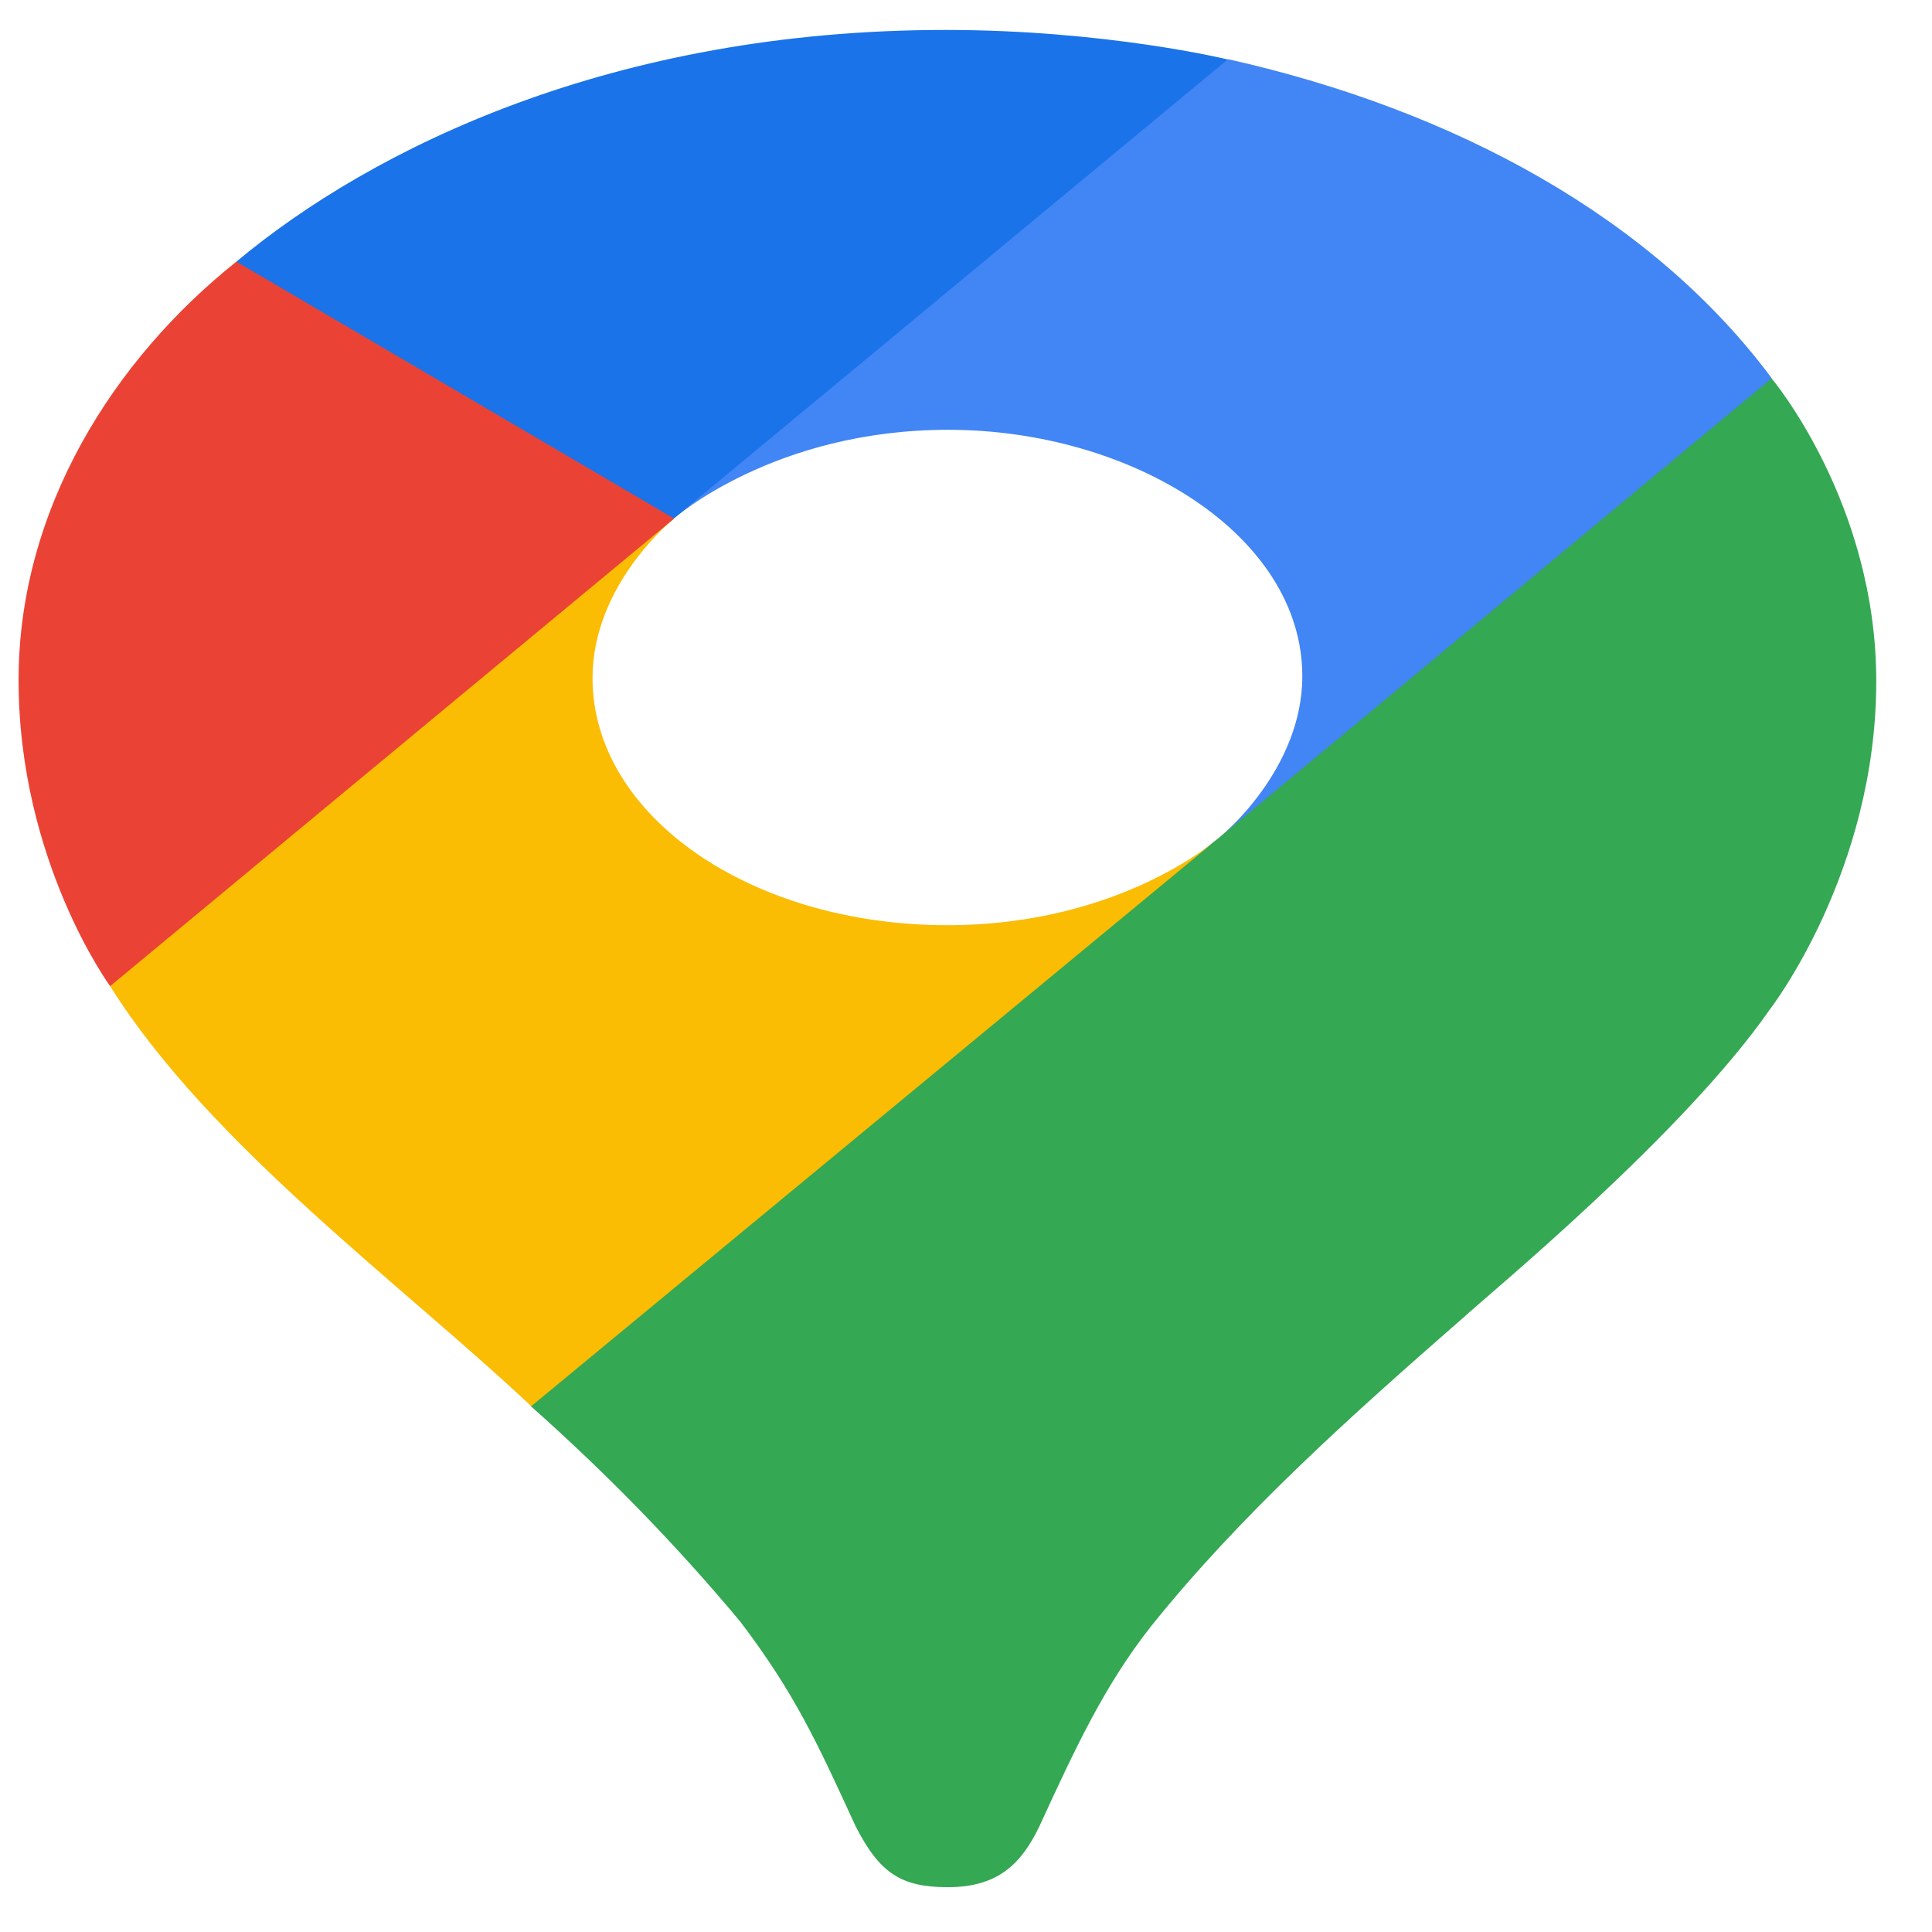 <svg width="26" height="26" viewBox="0 0 26 26" fill="none" xmlns="http://www.w3.org/2000/svg">
<g clip-path="url(#clip0_32_443)">
<path d="M7.143 18.923C8.18 19.844 9.123 20.815 9.966 21.828C10.687 22.78 10.987 23.426 11.513 24.574C11.836 25.208 12.127 25.397 12.755 25.397C13.438 25.397 13.748 25.075 13.988 24.577C14.485 23.493 14.875 22.666 15.491 21.885C16.7 20.376 18.201 19.035 19.677 17.746C20.076 17.382 22.658 15.257 23.821 13.58C23.821 13.58 25.25 11.739 25.25 9.167C25.25 6.761 23.841 5.092 23.841 5.092L19.784 5.85L17.32 10.377L16.71 11.001L16.588 11.114L16.426 11.256L16.142 11.482L15.735 11.765L13.541 13.012L8.056 15.221L7.143 18.923Z" fill="#34A853"/>
<path d="M1.482 13.271C2.82 15.404 5.402 17.279 7.149 18.924L16.426 11.258C16.426 11.258 15.119 12.451 12.748 12.451C10.107 12.451 7.974 10.98 7.974 9.125C7.974 7.853 9.071 6.979 9.071 6.979L2.773 8.156L1.482 13.271Z" fill="#FBBC04"/>
<path d="M16.53 0.797C19.611 1.49 22.248 2.945 23.843 5.09L16.429 11.254C16.429 11.254 17.526 10.364 17.526 9.1C17.526 7.202 15.235 5.784 12.759 5.784C10.419 5.784 9.074 6.974 9.074 6.974V3.092L16.53 0.797Z" fill="#4285F4"/>
<path d="M3.181 3.521C5.021 1.985 8.26 0.403 12.724 0.403C14.89 0.403 16.522 0.8 16.522 0.8L9.067 6.978H3.786L3.181 3.521Z" fill="#1A73E8"/>
<path d="M1.482 13.271C1.482 13.271 0.25 11.588 0.25 9.151C0.25 6.847 1.534 4.834 3.181 3.521L9.072 6.979L1.482 13.271Z" fill="#EA4335"/>
</g>
<defs>
<clipPath id="clip0_32_443">
<rect width="25" height="25" fill="white" transform="translate(0.25 0.403)"/>
</clipPath>
</defs>
</svg>
